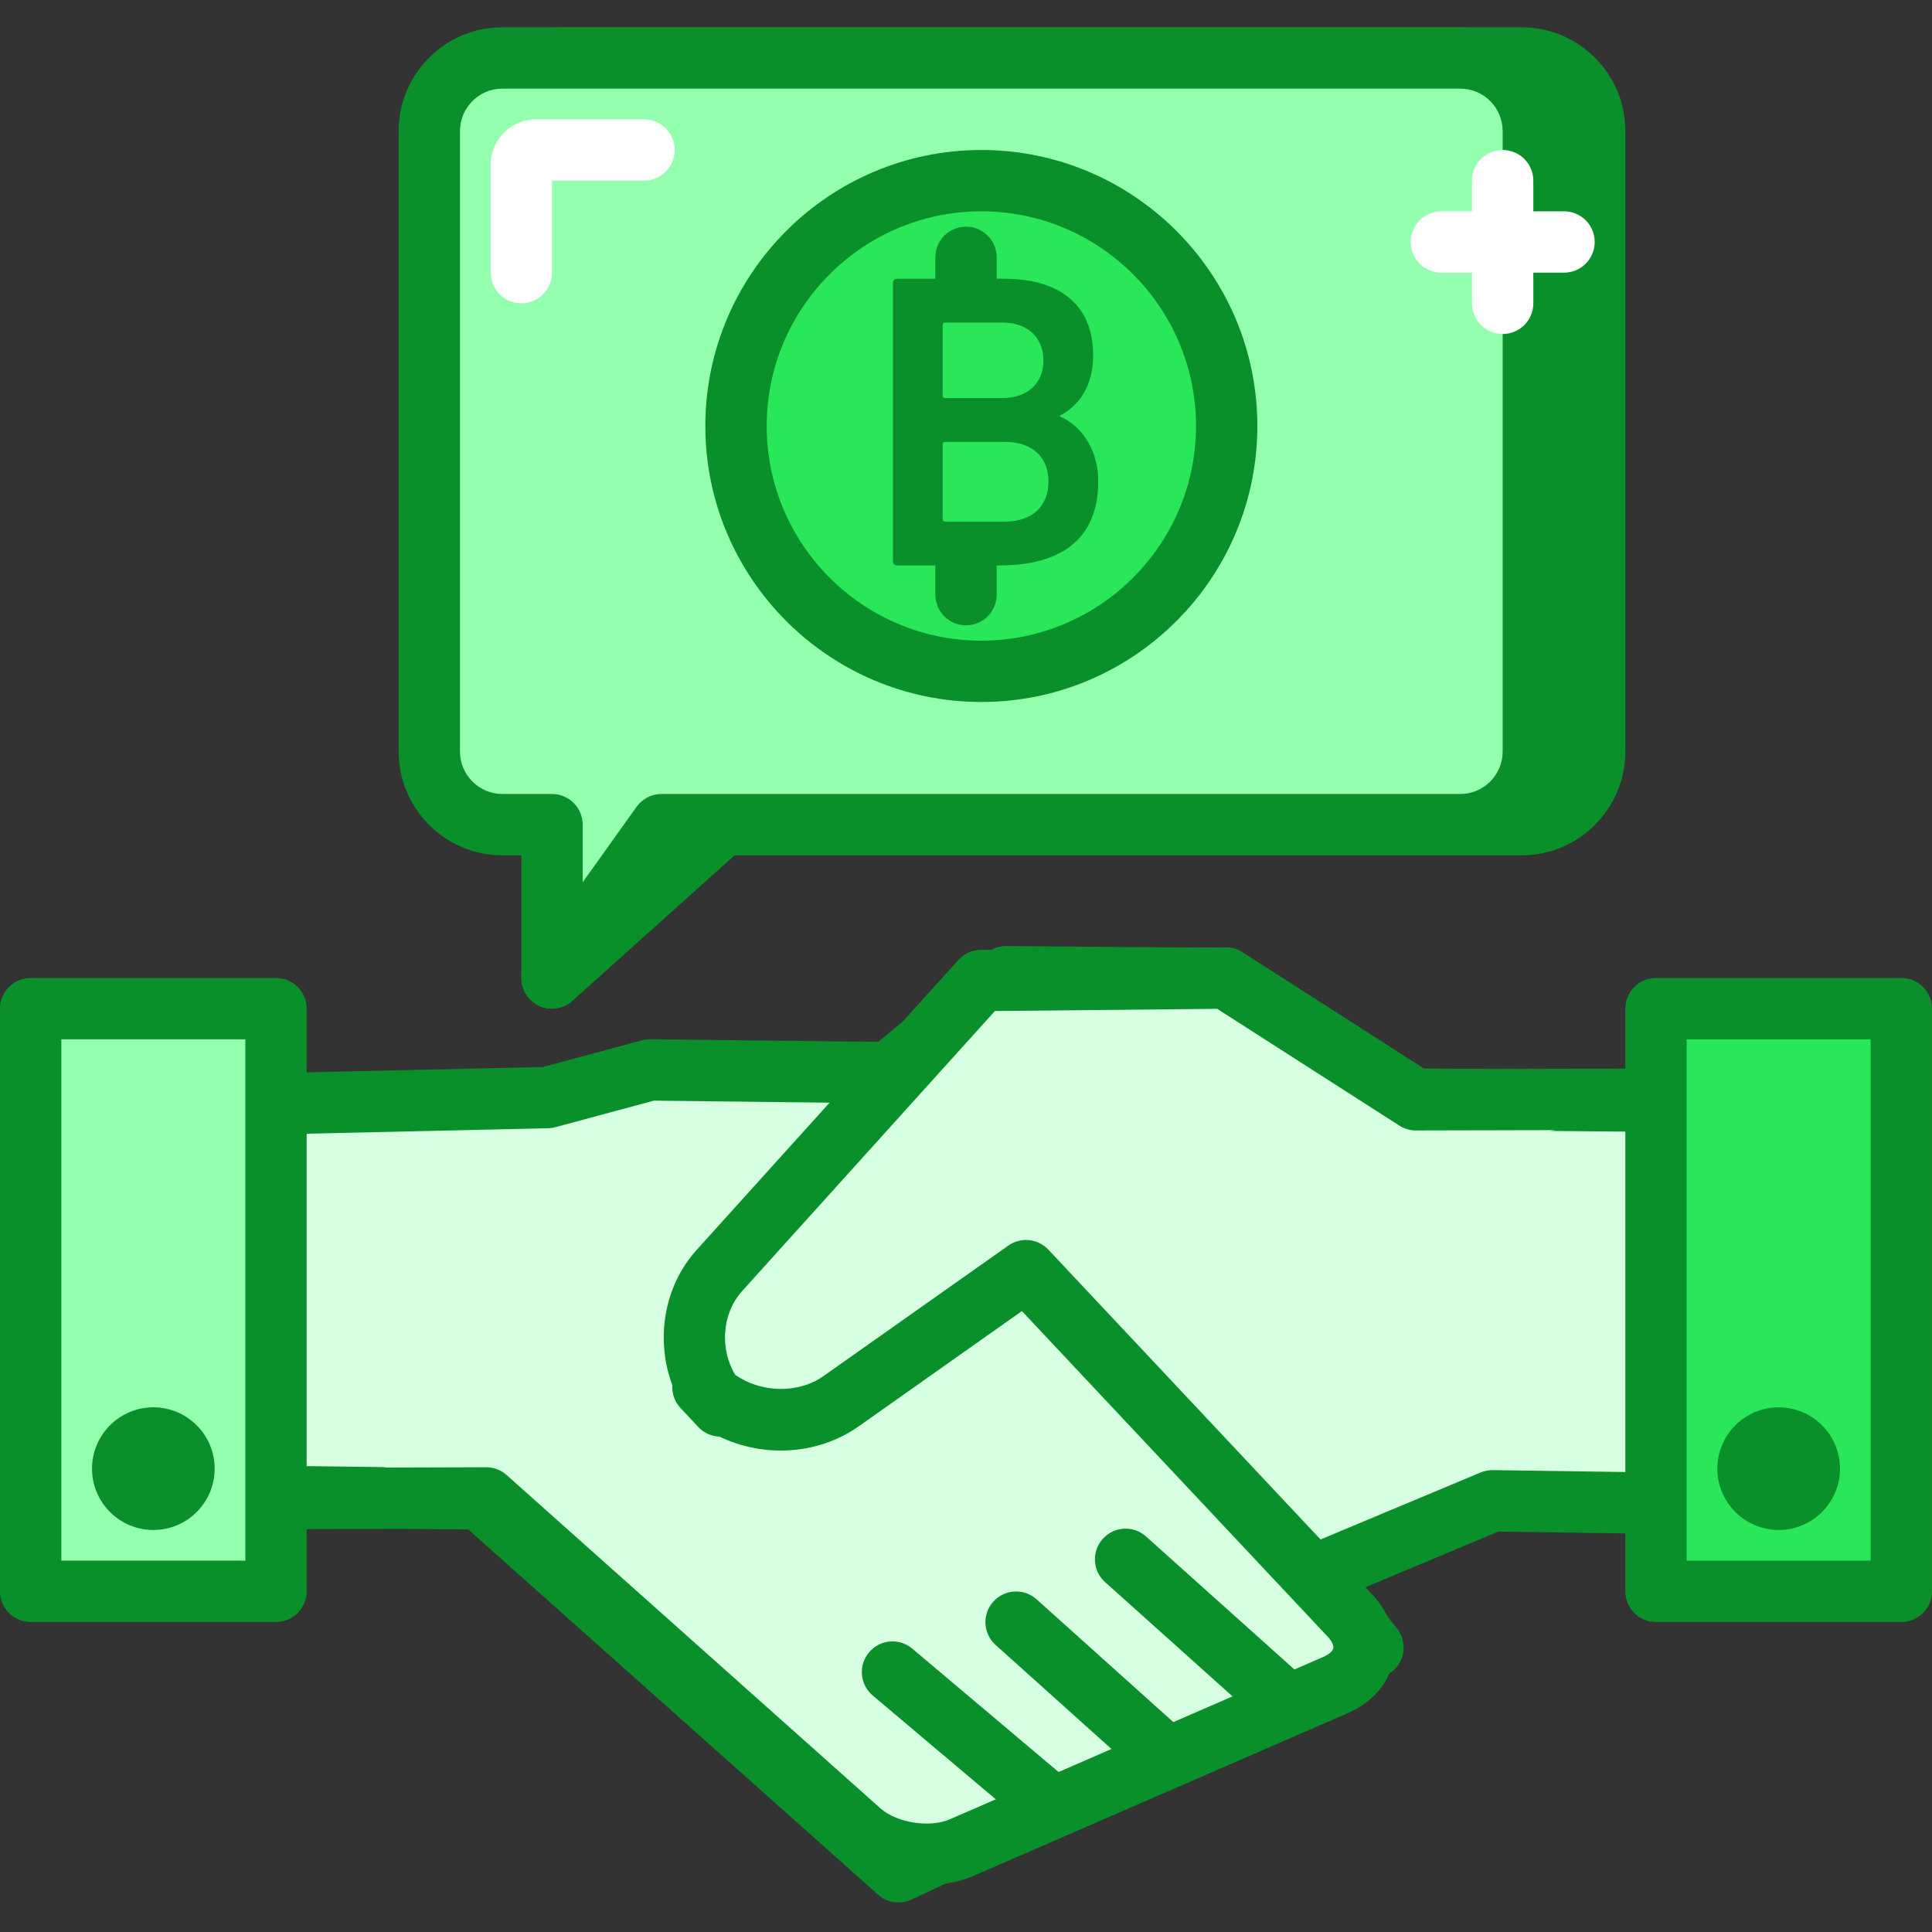 <svg width="128" height="128" viewBox="0 0 128 128" fill="none" xmlns="http://www.w3.org/2000/svg">
<rect x="0" y="0" width="128" height="128" fill="#333333" stroke="none"/>
<path d="M17.475 73.144L36.268 72.716L43.058 70.885L58.889 71.065L66.655 64.713L80.697 64.822L93.571 72.814L113.458 72.996L112.281 99.626L98.877 99.431L87.134 104.345L90.966 109.152L59.53 124.011L31.809 99.311L16.254 99.117L17.475 73.144Z" fill="#D7FFE1"/>
<path d="M59.53 126.044C59.042 126.044 58.559 125.867 58.179 125.53L31.026 101.333L16.229 101.15C15.679 101.141 15.154 100.911 14.777 100.51C14.398 100.109 14.199 99.572 14.225 99.022L15.446 73.048C15.494 71.982 16.362 71.135 17.429 71.111L35.977 70.691L42.528 68.923C42.709 68.875 42.901 68.861 43.082 68.853L58.175 69.026L65.37 63.139C65.737 62.839 66.237 62.661 66.671 62.681L80.713 62.791C81.086 62.793 81.451 62.9 81.768 63.096L94.16 70.789L113.477 70.966C114.028 70.972 114.554 71.199 114.933 71.598C115.312 71.999 115.513 72.537 115.489 73.087L114.312 99.716C114.262 100.815 113.32 101.589 112.253 101.659L99.272 101.47L90.399 105.183L92.556 107.889C92.943 108.373 93.086 109.01 92.945 109.614C92.807 110.218 92.395 110.726 91.836 110.992L60.4 125.85C60.122 125.981 59.826 126.044 59.53 126.044ZM18.383 97.112L31.835 97.281C32.326 97.286 32.796 97.469 33.161 97.794L59.877 121.602L87.779 108.413L85.546 105.612C85.149 105.114 85.008 104.458 85.168 103.842C85.326 103.225 85.764 102.717 86.351 102.471L98.093 97.556C98.351 97.449 98.651 97.392 98.907 97.399L110.34 97.565L111.336 75.008L93.554 74.846C93.181 74.842 92.816 74.737 92.501 74.541L80.109 66.849L67.373 66.75L60.174 72.64C59.806 72.939 59.371 73.048 58.865 73.098L43.316 72.921L36.799 74.679C36.639 74.721 36.477 74.744 36.314 74.749L19.415 75.131L18.383 97.112Z" fill="#09902B"/>
<path d="M18.287 99.283L32.214 99.242L56.978 121.323C58.649 122.814 61.67 123.298 63.732 122.402L88.501 111.629C90.56 110.734 90.992 108.691 89.446 107.045L67.974 84.184L55.723 92.834C52.97 94.778 48.874 94.363 46.57 91.903L47.741 93.153C45.44 90.694 45.401 86.677 47.655 84.18L65.003 64.961L81.225 64.801L93.805 72.864L110.065 72.826" fill="#D7FFE1"/>
<path d="M61.363 124.888C59.265 124.888 57.113 124.167 55.625 122.838L31.443 101.274L18.294 101.314C18.291 101.314 18.289 101.314 18.287 101.314C17.169 101.314 16.259 100.409 16.256 99.287C16.251 98.167 17.158 97.254 18.281 97.251L32.208 97.209C32.698 97.204 33.192 97.389 33.565 97.725L58.329 119.806C59.406 120.766 61.593 121.111 62.92 120.537L87.693 109.765C88.049 109.608 88.297 109.394 88.335 109.205C88.375 109.015 88.232 108.721 87.965 108.435L67.704 86.862L56.897 94.494C54.182 96.409 50.576 96.583 47.673 95.181C47.154 95.163 46.641 94.949 46.261 94.54L45.09 93.29C44.689 92.863 44.508 92.307 44.544 91.768C43.425 88.792 43.955 85.248 46.149 82.817L63.496 63.599C63.877 63.177 64.417 62.935 64.984 62.929L81.207 62.769C81.586 62.735 81.99 62.876 82.324 63.09L94.4 70.83L110.064 70.794H110.068C111.187 70.794 112.097 71.701 112.1 72.821C112.102 73.943 111.195 74.856 110.072 74.858L93.81 74.895C93.81 74.895 93.808 74.895 93.805 74.895C93.417 74.895 93.036 74.784 92.709 74.573L80.642 66.838L65.915 66.983L49.165 85.54C47.821 87.027 47.677 89.393 48.71 91.084C50.376 92.272 52.871 92.36 54.553 91.173L66.803 82.524C67.631 81.942 68.76 82.052 69.457 82.792L90.927 105.654C92.122 106.926 92.628 108.518 92.315 110.024C92.005 111.533 90.911 112.797 89.312 113.491L64.541 124.262C63.569 124.684 62.474 124.888 61.363 124.888Z" fill="#09902B"/>
<path d="M69.412 119.448L59.131 110.781L69.412 119.448Z" fill="#D7FFE1"/>
<path d="M69.408 121.48C68.946 121.48 68.482 121.323 68.101 121.003L57.822 112.334C56.964 111.61 56.855 110.329 57.577 109.471C58.302 108.614 59.582 108.501 60.441 109.227L70.72 117.896C71.577 118.62 71.686 119.902 70.964 120.758C70.561 121.234 69.988 121.48 69.408 121.48Z" fill="#09902B"/>
<path d="M76.762 115.949L67.318 107.471L76.762 115.949Z" fill="#D7FFE1"/>
<path d="M76.762 117.98C76.278 117.98 75.792 117.81 75.404 117.461L65.962 108.982C65.126 108.232 65.058 106.949 65.807 106.114C66.557 105.278 67.847 105.211 68.675 105.958L78.118 114.437C78.954 115.187 79.023 116.47 78.274 117.305C77.873 117.751 77.317 117.98 76.762 117.98Z" fill="#09902B"/>
<path d="M84.79 112.467L74.572 103.309L84.79 112.467Z" fill="#D7FFE1"/>
<path d="M84.789 114.498C84.305 114.498 83.821 114.327 83.431 113.978L73.216 104.82C72.38 104.072 72.311 102.789 73.061 101.952C73.811 101.118 75.095 101.047 75.929 101.796L86.146 110.955C86.982 111.703 87.051 112.987 86.301 113.824C85.9 114.27 85.346 114.498 84.789 114.498Z" fill="#09902B"/>
<path d="M2.031 66.824H18.285V105.428H2.031V66.824Z" fill="#94FFAF"/>
<path d="M18.286 107.461H2.032C0.909 107.461 0 106.552 0 105.429V66.826C0 65.703 0.909 64.795 2.032 64.795H18.286C19.409 64.795 20.317 65.703 20.317 66.826V105.429C20.317 106.552 19.409 107.461 18.286 107.461ZM4.063 103.398H16.254V68.858H4.063V103.398Z" fill="#09902B"/>
<path d="M12.19 97.302C12.19 98.424 11.28 99.333 10.158 99.333C9.036 99.333 8.127 98.424 8.127 97.302C8.127 96.18 9.036 95.269 10.158 95.269C11.28 95.269 12.19 96.18 12.19 97.302Z" fill="#94FFAF"/>
<path d="M10.159 101.366C7.919 101.366 6.096 99.542 6.096 97.303C6.096 95.062 7.919 93.238 10.159 93.238C12.399 93.238 14.222 95.062 14.222 97.303C14.222 99.542 12.399 101.366 10.159 101.366Z" fill="#09902B"/>
<path d="M100.809 3.842H37.35C34.676 3.842 32.508 6.01 32.508 8.683V49.794C32.508 52.468 34.676 54.636 37.35 54.636H40.635L36.571 64.794L47.891 54.636H100.809C103.483 54.636 105.651 52.468 105.651 49.794V8.683C105.651 6.01 103.483 3.842 100.809 3.842Z" fill="#09902B"/>
<path d="M36.571 66.824C36.164 66.824 35.757 66.704 35.406 66.457C34.633 65.918 34.335 64.914 34.684 64.039L37.635 56.666H37.35C33.56 56.666 30.477 53.583 30.477 49.793V8.682C30.477 4.892 33.56 1.809 37.35 1.809H100.81C104.6 1.809 107.683 4.892 107.683 8.682V49.793C107.683 53.583 104.6 56.666 100.81 56.666H48.669L37.928 66.305C37.545 66.65 37.059 66.824 36.571 66.824ZM37.349 5.872C35.799 5.872 34.54 7.132 34.54 8.682V49.793C34.54 51.342 35.799 52.603 37.349 52.603H40.635C41.309 52.603 41.938 52.938 42.317 53.495C42.694 54.053 42.772 54.764 42.521 55.388L41.687 57.47L46.533 53.122C46.906 52.788 47.39 52.603 47.89 52.603H100.809C102.359 52.603 103.619 51.344 103.619 49.794V8.682C103.619 7.132 102.359 5.872 100.809 5.872H37.349Z" fill="#09902B"/>
<path d="M109.715 66.824H125.969V105.428H109.715V66.824Z" fill="#2AE659"/>
<path d="M125.968 107.461H109.714C108.591 107.461 107.682 106.552 107.682 105.429V66.826C107.682 65.703 108.591 64.795 109.714 64.795H125.968C127.091 64.795 127.999 65.703 127.999 66.826V105.429C127.999 106.552 127.091 107.461 125.968 107.461ZM111.745 103.398H123.936V68.858H111.745V103.398Z" fill="#09902B"/>
<path d="M119.874 97.302C119.874 98.424 118.965 99.333 117.842 99.333C116.72 99.333 115.811 98.424 115.811 97.302C115.811 96.18 116.72 95.269 117.842 95.269C118.965 95.269 119.874 96.18 119.874 97.302Z" fill="#94FFAF"/>
<path d="M117.841 101.366C115.601 101.366 113.777 99.542 113.777 97.303C113.777 95.062 115.601 93.238 117.841 93.238C120.081 93.238 121.905 95.062 121.905 97.303C121.905 99.542 120.081 101.366 117.841 101.366Z" fill="#09902B"/>
<path d="M96.747 3.842H33.286C30.612 3.842 28.445 6.01 28.445 8.683V49.794C28.445 52.468 30.612 54.636 33.286 54.636H36.572V64.794L43.828 54.636H96.747C99.421 54.636 101.588 52.468 101.588 49.794V8.683C101.588 6.01 99.421 3.842 96.747 3.842Z" fill="#94FFAF"/>
<path d="M36.571 66.824C36.365 66.824 36.154 66.793 35.952 66.728C35.111 66.458 34.54 65.676 34.54 64.793V56.666H33.285C29.495 56.666 26.412 53.583 26.412 49.793V8.682C26.412 4.892 29.495 1.809 33.285 1.809H96.746C100.536 1.809 103.619 4.892 103.619 8.682V49.793C103.619 53.583 100.536 56.666 96.746 56.666H44.873L38.224 65.973C37.834 66.517 37.214 66.824 36.571 66.824ZM33.285 5.872C31.735 5.872 30.475 7.132 30.475 8.682V49.793C30.475 51.342 31.735 52.603 33.285 52.603H36.571C37.694 52.603 38.603 53.512 38.603 54.635V58.454L42.174 53.454C42.554 52.92 43.171 52.603 43.826 52.603H96.746C98.295 52.603 99.555 51.342 99.555 49.793V8.682C99.555 7.132 98.295 5.872 96.746 5.872H33.285Z" fill="#09902B"/>
<path d="M81.27 28.223C81.27 37.2 73.993 44.477 65.016 44.477C56.039 44.477 48.762 37.2 48.762 28.223C48.762 19.247 56.039 11.969 65.016 11.969C73.993 11.969 81.27 19.247 81.27 28.223Z" fill="#2AE659"/>
<path d="M65.017 46.509C54.934 46.509 46.73 38.307 46.73 28.223C46.73 18.14 54.934 9.938 65.017 9.938C75.101 9.938 83.303 18.14 83.303 28.223C83.303 38.307 75.101 46.509 65.017 46.509ZM65.017 14.001C57.175 14.001 50.795 20.381 50.795 28.223C50.795 36.064 57.175 42.445 65.017 42.445C72.858 42.445 79.238 36.064 79.238 28.223C79.238 20.381 72.858 14.001 65.017 14.001Z" fill="#09902B"/>
<path d="M59.16 18.746C59.16 18.577 59.272 18.467 59.438 18.467H66.505C70.528 18.467 72.426 20.477 72.426 23.522C72.426 25.672 71.422 26.901 70.22 27.544V27.599C71.394 28.048 72.763 29.555 72.763 31.872C72.763 35.645 70.388 37.46 66.225 37.46H59.438C59.272 37.46 59.16 37.349 59.16 37.181V18.746ZM66.423 26.371C68.097 26.371 69.13 25.366 69.13 23.884C69.13 22.377 68.097 21.371 66.423 21.371H62.622C62.51 21.371 62.454 21.427 62.454 21.537V26.205C62.454 26.315 62.51 26.371 62.622 26.371H66.423ZM62.622 34.556H66.589C68.434 34.556 69.465 33.494 69.465 31.9C69.465 30.338 68.434 29.276 66.589 29.276H62.622C62.51 29.276 62.454 29.331 62.454 29.445V34.387C62.454 34.5 62.51 34.556 62.622 34.556Z" fill="#09902B"/>
<path d="M64 21.113C62.877 21.113 61.969 20.204 61.969 19.081V17.049C61.969 15.925 62.877 15.018 64 15.018C65.123 15.018 66.032 15.925 66.032 17.049V19.081C66.032 20.204 65.123 21.113 64 21.113Z" fill="#09902B"/>
<path d="M64 41.429C62.877 41.429 61.969 40.52 61.969 39.397V37.366C61.969 36.243 62.877 35.334 64 35.334C65.123 35.334 66.032 36.243 66.032 37.366V39.397C66.032 40.52 65.123 41.429 64 41.429Z" fill="#09902B"/>
<path d="M99.556 22.128C98.433 22.128 97.523 21.219 97.523 20.096V11.969C97.523 10.845 98.433 9.938 99.556 9.938C100.679 9.938 101.587 10.845 101.587 11.969V20.096C101.587 21.219 100.679 22.128 99.556 22.128Z" fill="white"/>
<path d="M103.62 18.063H95.492C94.369 18.063 93.461 17.155 93.461 16.032C93.461 14.909 94.369 14 95.492 14H103.62C104.743 14 105.652 14.909 105.652 16.032C105.652 17.155 104.743 18.063 103.62 18.063Z" fill="white"/>
<path d="M34.54 20.095C33.417 20.095 32.508 19.186 32.508 18.063V10.912C32.508 9.254 33.856 7.904 35.515 7.904H42.666C43.789 7.904 44.699 8.813 44.699 9.936C44.699 11.059 43.789 11.967 42.666 11.967H36.571V18.063C36.571 19.186 35.663 20.095 34.54 20.095Z" fill="white"/>
</svg>

